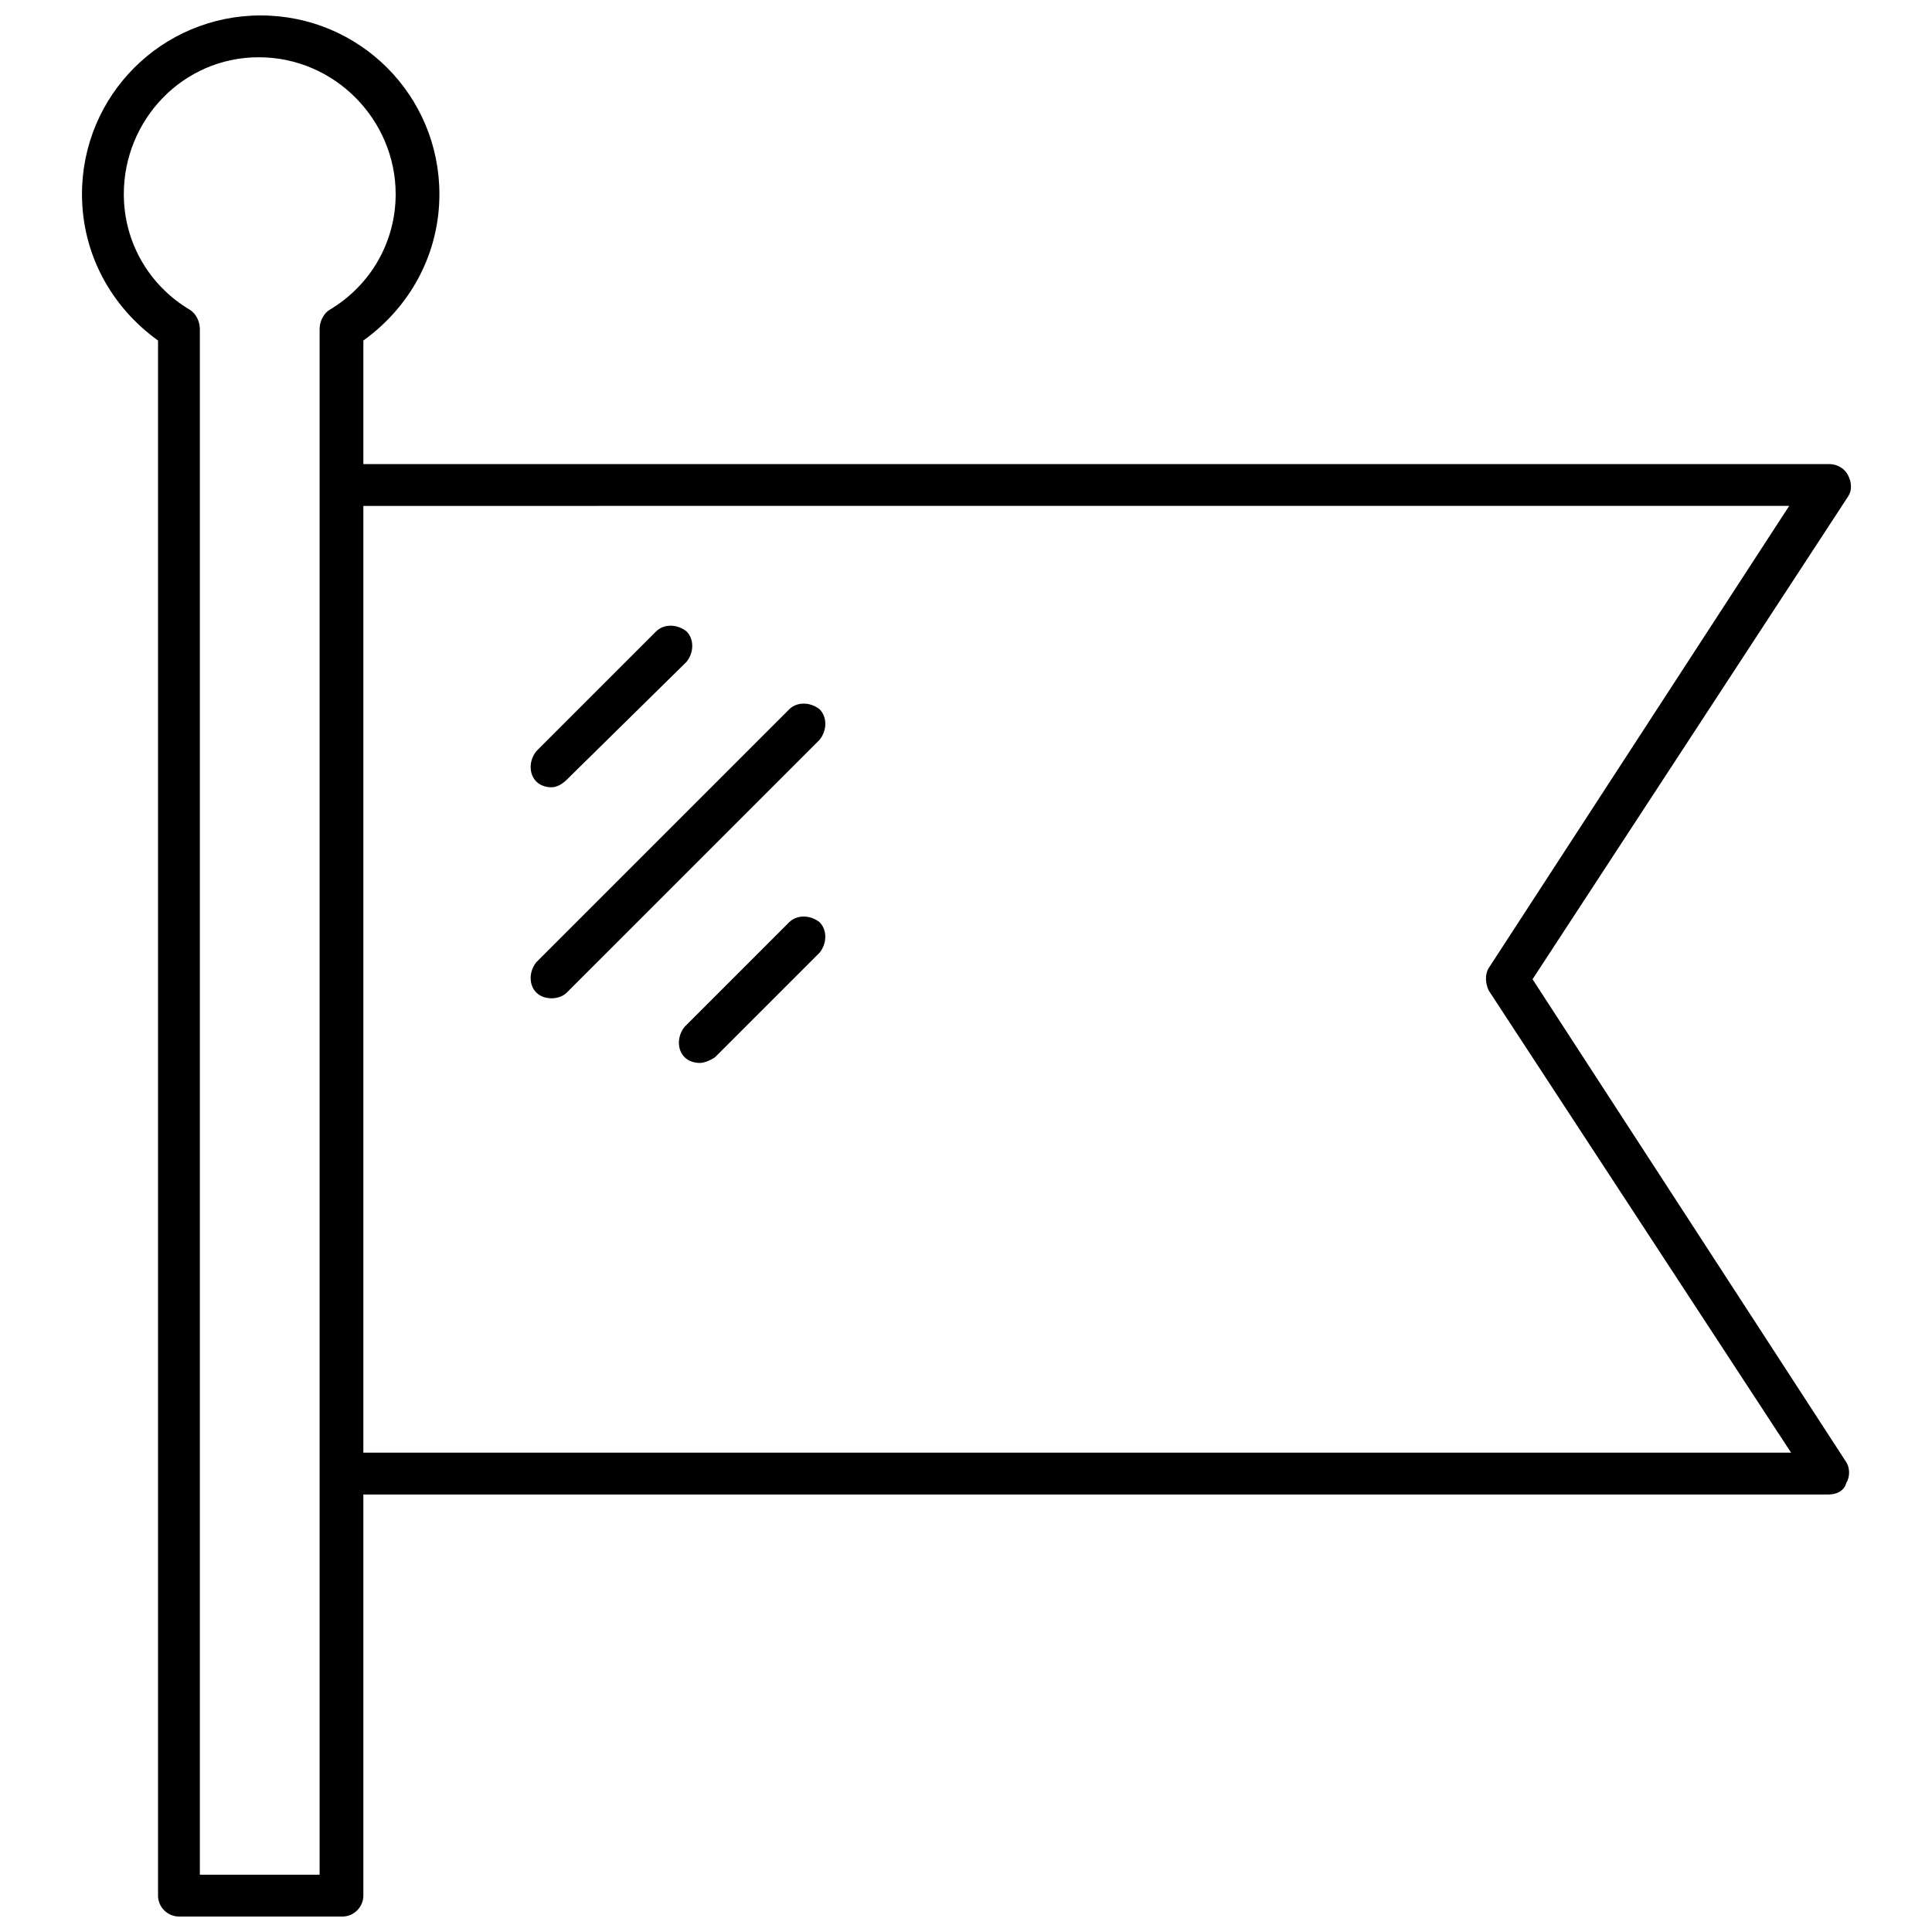 <?xml version="1.0" encoding="UTF-8"?>
<!-- Uploaded to: ICON Repo, www.iconrepo.com, Generator: ICON Repo Mixer Tools -->
<svg width="800px" height="800px" version="1.1" viewBox="144 144 512 512" xmlns="http://www.w3.org/2000/svg">
 <defs>
  <clipPath id="a">
   <path d="m165 148.09h96v503.81h-96z"/>
  </clipPath>
 </defs>
 <path d="m628.73 540.06h-392.46c-3.023 0-5.543-2.519-5.543-5.543s2.519-5.543 5.543-5.543h382.39l-80.105-122.43c-1.008-2.016-1.008-4.535 0-6.047l79.602-122.43-381.89 0.004c-3.023 0-5.543-2.519-5.543-5.543 0-3.023 2.519-5.543 5.543-5.543h392.47c2.016 0 4.031 1.008 5.039 3.023 1.008 2.016 1.008 4.031 0 5.543l-83.637 127.96 83.129 127.97c1.008 1.512 1.008 4.031 0 5.543-0.504 2.016-2.519 3.023-4.535 3.023z"/>
 <g clip-path="url(#a)">
  <path d="m234.75 651.9h-43.328c-3.023 0-5.543-2.519-5.543-5.543v-412.11c-12.594-9.07-20.152-23.176-20.152-38.793 0-26.199 21.16-47.359 47.359-47.359 26.199 0 47.359 21.16 47.359 47.359 0 15.617-7.559 29.727-20.152 38.793v412.12c-0.004 3.019-2.519 5.539-5.543 5.539zm-37.785-11.082h31.738v-409.6c0-2.016 1.008-4.031 2.519-5.039 11.082-6.551 17.633-18.137 17.633-30.73 0-19.648-16.121-36.273-36.273-36.273-20.152-0.004-35.77 16.625-35.77 36.273 0 12.594 6.551 24.184 17.633 30.73 1.512 1.008 2.519 3.023 2.519 5.039z"/>
 </g>
 <path d="m290.17 352.64c-1.512 0-3.023-0.504-4.031-1.512-2.016-2.016-2.016-5.543 0-8.062l31.738-31.738c2.016-2.016 5.543-2.016 8.062 0 2.016 2.016 2.016 5.543 0 8.062l-31.738 31.234c-1.008 1.008-2.519 2.016-4.031 2.016z"/>
 <path d="m290.17 408.56c-1.512 0-3.023-0.504-4.031-1.512-2.016-2.016-2.016-5.543 0-8.062l67.008-67.008c2.016-2.016 5.543-2.016 8.062 0 2.016 2.016 2.016 5.543 0 8.062l-67.008 67.008c-1.008 1.008-2.519 1.512-4.031 1.512z"/>
 <path d="m329.46 425.69c-1.512 0-3.023-0.504-4.031-1.512-2.016-2.016-2.016-5.543 0-8.062l27.711-27.711c2.016-2.016 5.543-2.016 8.062 0 2.016 2.016 2.016 5.543 0 8.062l-27.711 27.711c-1.512 1.008-3.023 1.512-4.031 1.512z"/>
</svg>